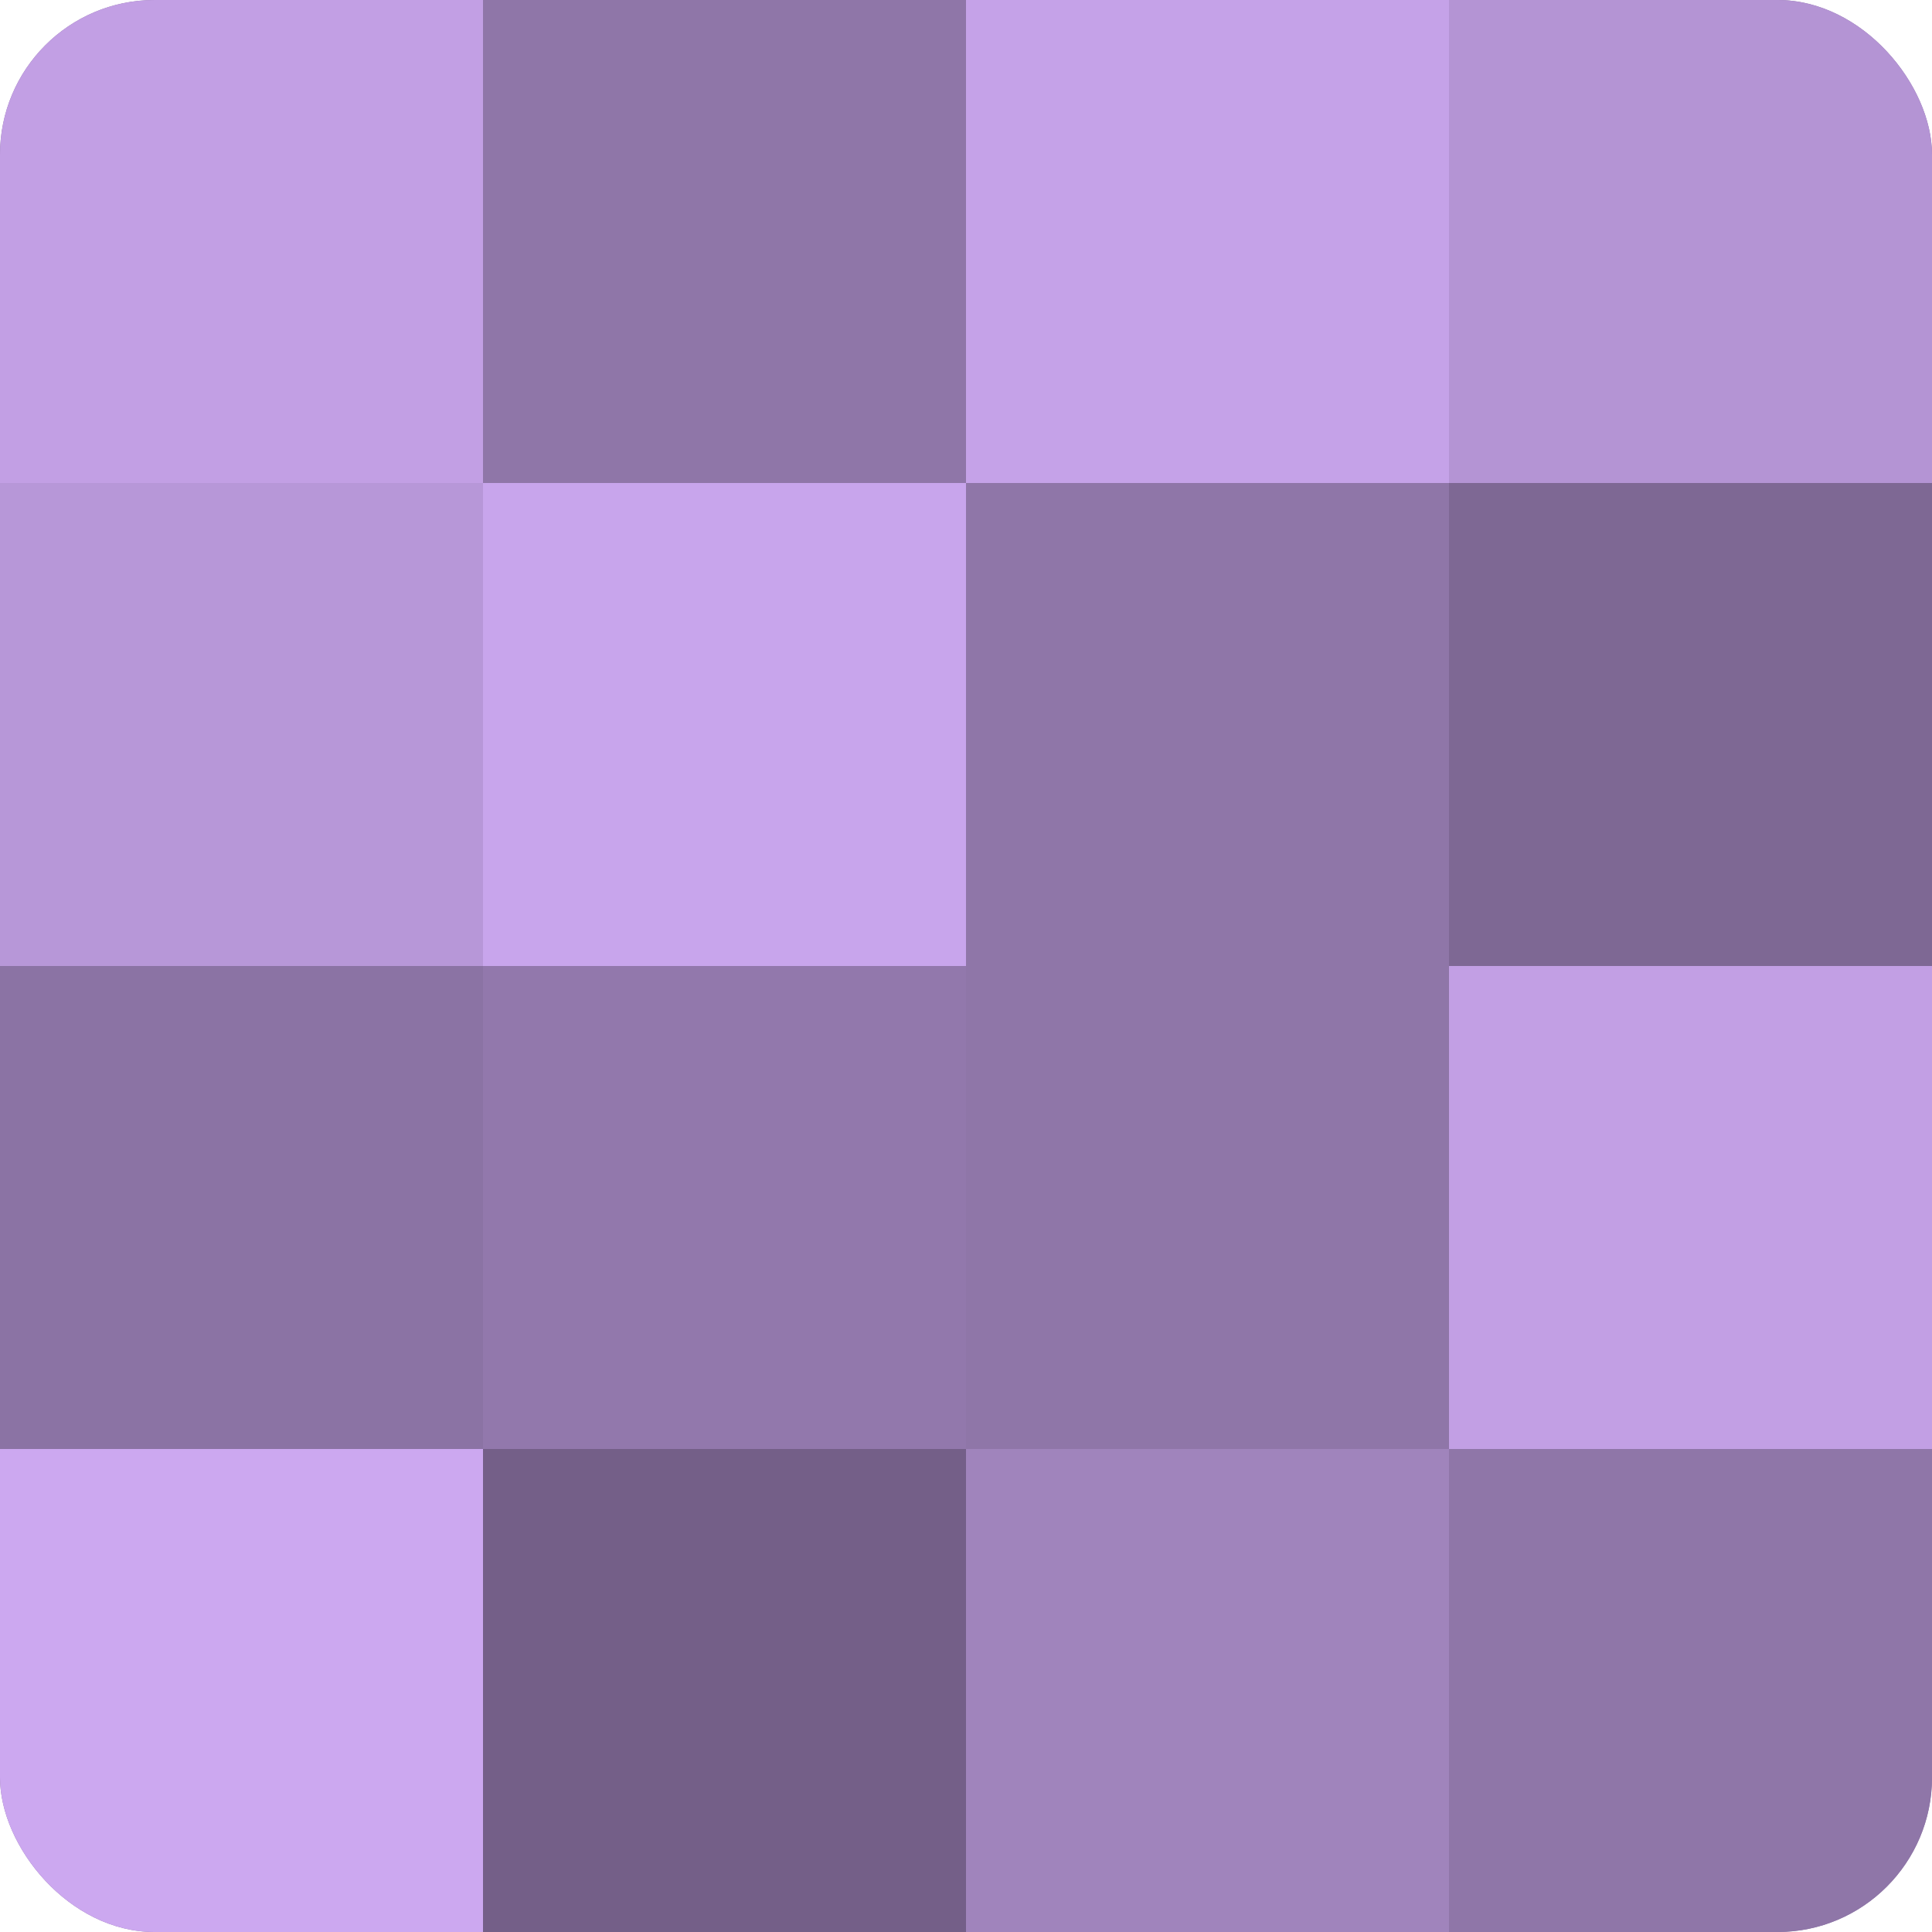 <?xml version="1.0" encoding="UTF-8"?>
<svg xmlns="http://www.w3.org/2000/svg" width="60" height="60" viewBox="0 0 100 100" preserveAspectRatio="xMidYMid meet"><defs><clipPath id="c" width="100" height="100"><rect width="100" height="100" rx="8" ry="8"/></clipPath></defs><g clip-path="url(#c)"><rect width="100" height="100" fill="#8870a0"/><rect width="25" height="25" fill="#c29fe4"/><rect y="25" width="25" height="25" fill="#b797d8"/><rect y="50" width="25" height="25" fill="#8b73a4"/><rect y="75" width="25" height="25" fill="#cca8f0"/><rect x="25" width="25" height="25" fill="#8f76a8"/><rect x="25" y="25" width="25" height="25" fill="#c8a5ec"/><rect x="25" y="50" width="25" height="25" fill="#9278ac"/><rect x="25" y="75" width="25" height="25" fill="#745f88"/><rect x="50" width="25" height="25" fill="#c5a2e8"/><rect x="50" y="25" width="25" height="25" fill="#8f76a8"/><rect x="50" y="50" width="25" height="25" fill="#8f76a8"/><rect x="50" y="75" width="25" height="25" fill="#a084bc"/><rect x="75" width="25" height="25" fill="#b494d4"/><rect x="75" y="25" width="25" height="25" fill="#7e6894"/><rect x="75" y="50" width="25" height="25" fill="#c29fe4"/><rect x="75" y="75" width="25" height="25" fill="#8f76a8"/></g></svg>
